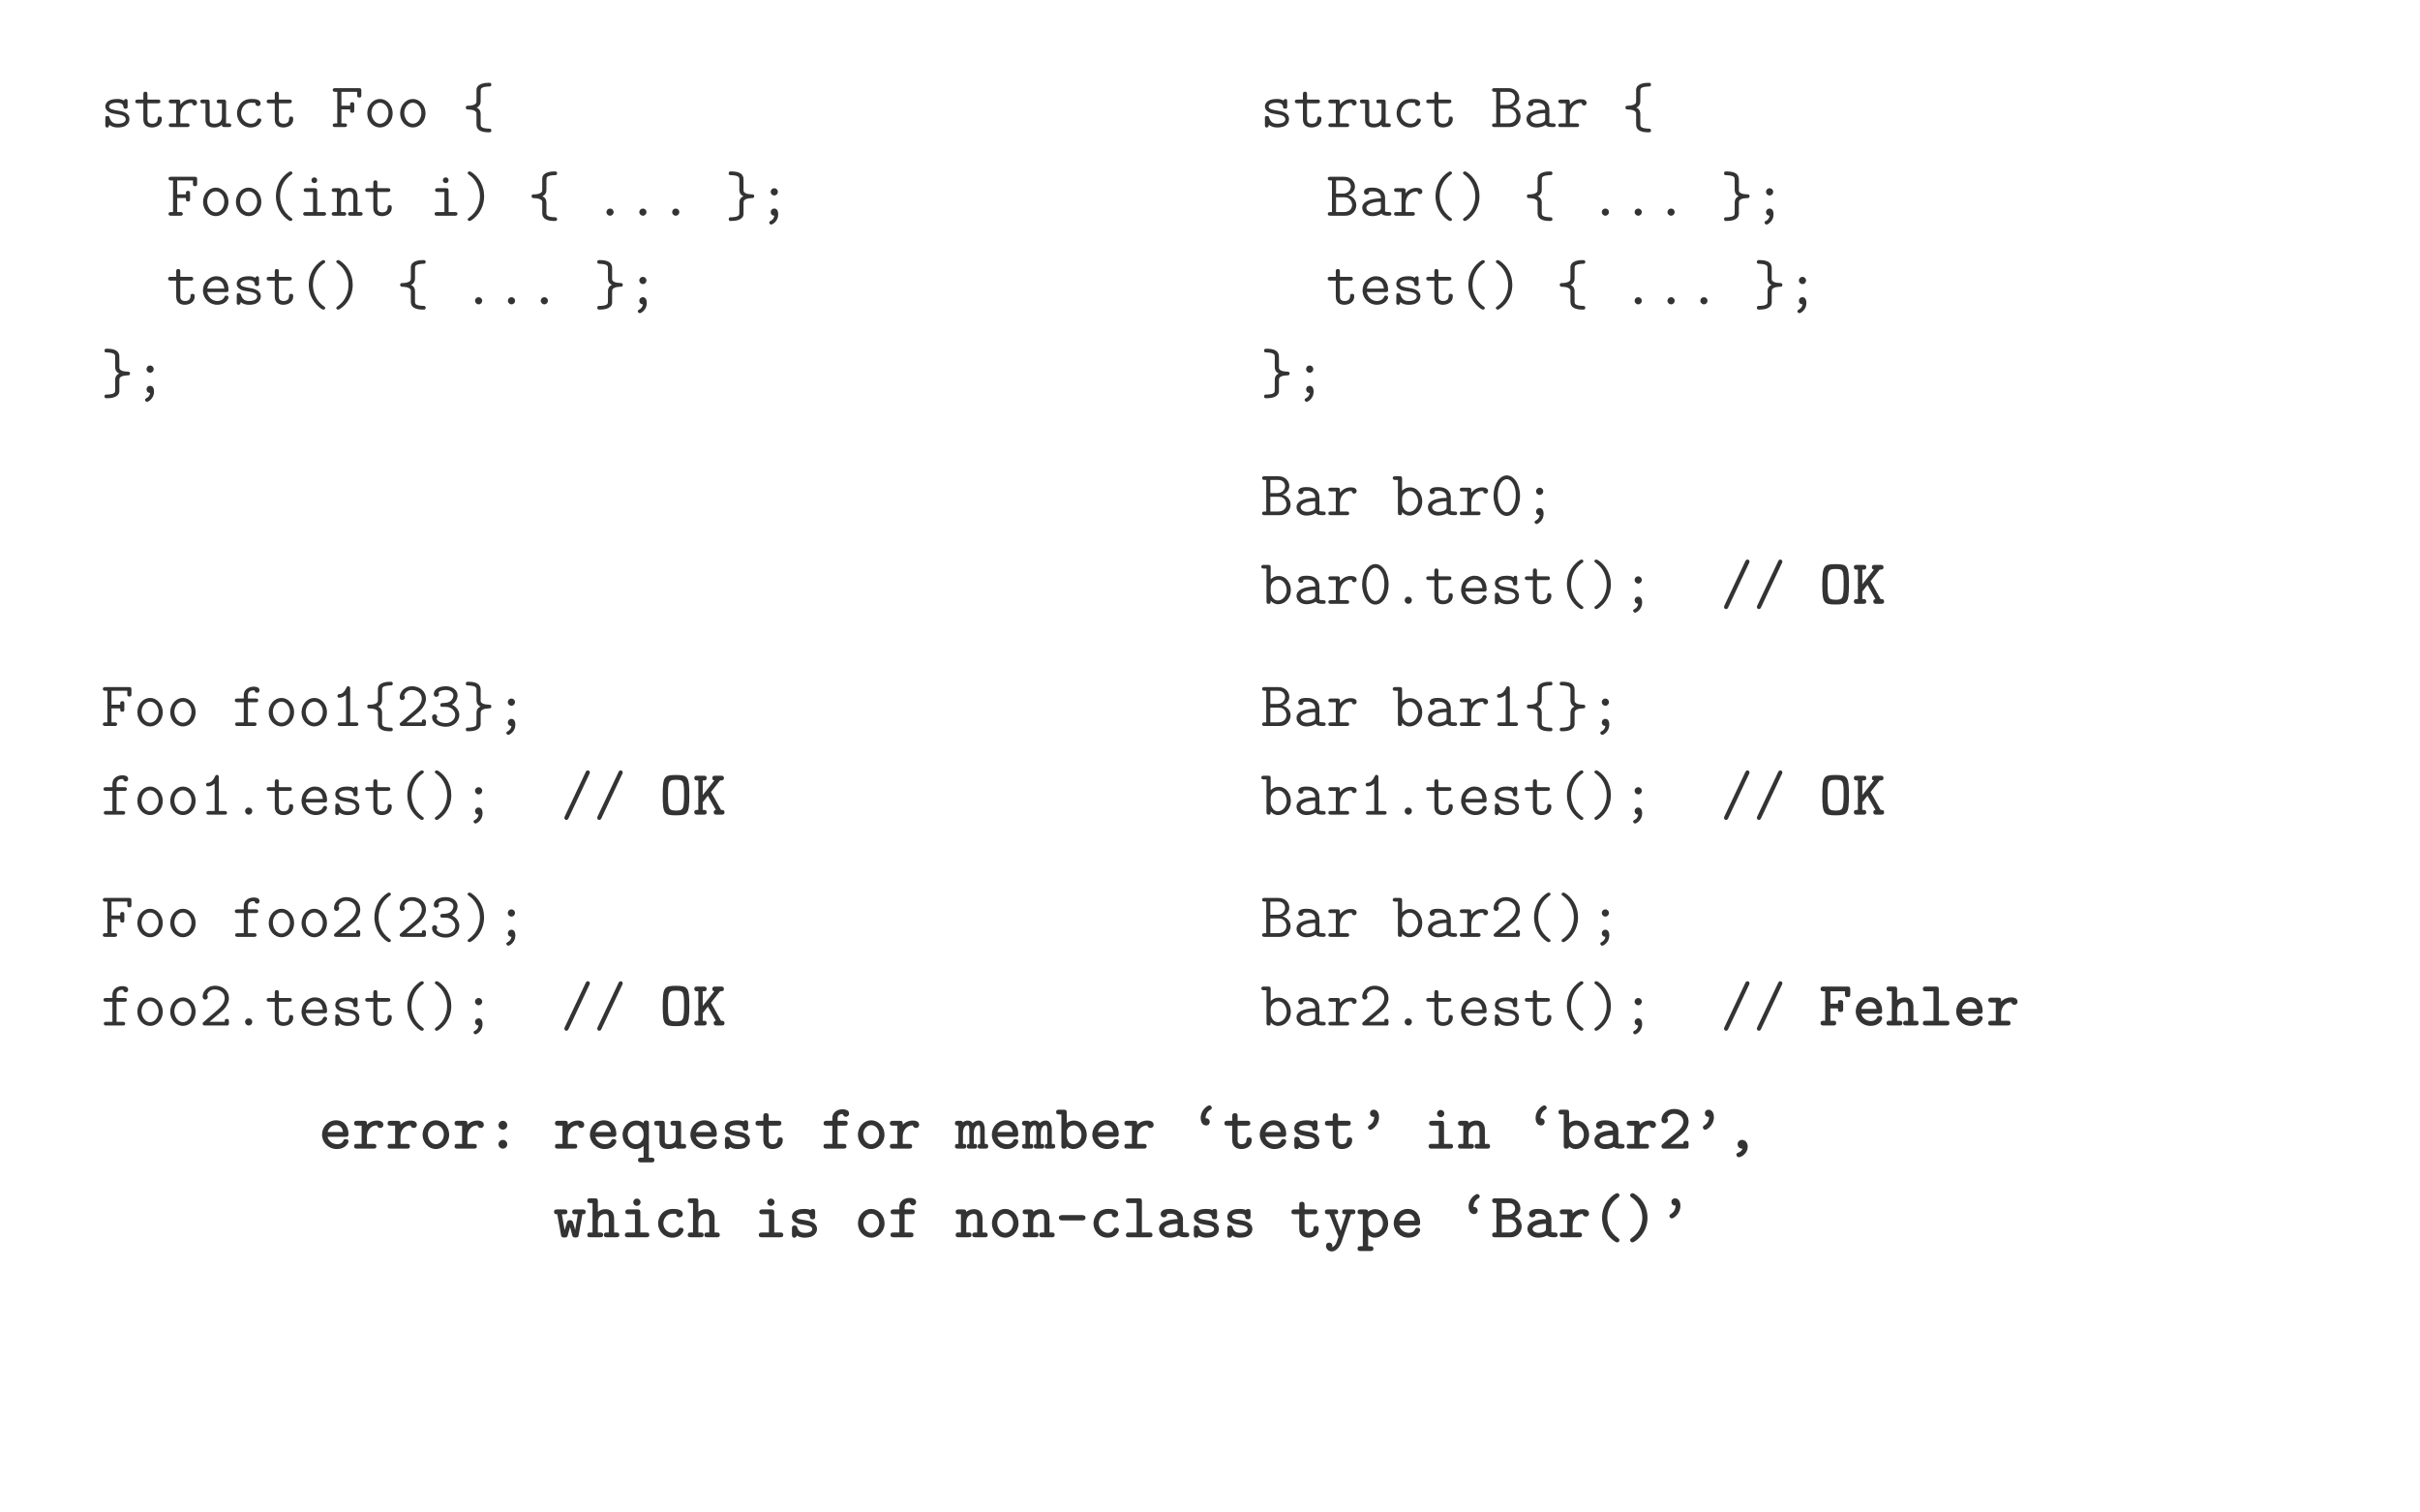 <?xml version="1.0" encoding="UTF-8"?>
<svg xmlns="http://www.w3.org/2000/svg" xmlns:xlink="http://www.w3.org/1999/xlink" width="453.54" height="283.46" viewBox="0 0 453.54 283.46">
<rect x="0" y="0" width="453.54" height="283.46" fill="#808080" stroke="none"/>
<defs>
<g>
<g id="glyph-0-0">
<path d="M 5.359 -1.484 C 5.359 -2.719 3.891 -2.969 3.312 -3.062 C 2.266 -3.234 1.547 -3.359 1.547 -3.859 C 1.547 -4.188 1.906 -4.562 3.031 -4.562 C 4.172 -4.562 4.219 -4.031 4.25 -3.719 C 4.266 -3.484 4.484 -3.438 4.625 -3.438 C 5.016 -3.438 5.016 -3.656 5.016 -3.891 L 5.016 -4.812 C 5.016 -5 5.016 -5.266 4.688 -5.266 C 4.406 -5.266 4.328 -4.969 4.328 -4.969 C 3.844 -5.266 3.297 -5.266 3.062 -5.266 C 1.109 -5.266 0.844 -4.266 0.844 -3.859 C 0.844 -3.375 1.141 -3.031 1.547 -2.812 C 1.922 -2.594 2.266 -2.531 3.25 -2.375 C 3.719 -2.297 4.672 -2.141 4.672 -1.484 C 4.672 -1.047 4.266 -0.625 3.156 -0.625 C 2.391 -0.625 1.891 -0.922 1.641 -1.781 C 1.578 -1.953 1.547 -2.078 1.25 -2.078 C 0.844 -2.078 0.844 -1.859 0.844 -1.609 L 0.844 -0.375 C 0.844 -0.188 0.844 0.078 1.188 0.078 C 1.328 0.078 1.438 0.078 1.609 -0.422 C 2.156 0.031 2.781 0.078 3.156 0.078 C 5.359 0.078 5.359 -1.359 5.359 -1.484 Z M 5.359 -1.484 "/>
</g>
<g id="glyph-0-1">
<path d="M 5.266 -1.469 C 5.266 -1.703 5.266 -1.969 4.859 -1.969 C 4.484 -1.969 4.484 -1.703 4.484 -1.453 C 4.469 -0.734 3.797 -0.625 3.516 -0.625 C 2.578 -0.625 2.578 -1.219 2.578 -1.5 L 2.578 -4.453 L 4.516 -4.453 C 4.688 -4.453 5 -4.453 5 -4.812 C 5 -5.156 4.688 -5.156 4.516 -5.156 L 2.578 -5.156 L 2.578 -6.125 C 2.578 -6.344 2.578 -6.625 2.203 -6.625 C 1.812 -6.625 1.812 -6.344 1.812 -6.125 L 1.812 -5.156 L 0.781 -5.156 C 0.625 -5.156 0.297 -5.156 0.297 -4.812 C 0.297 -4.453 0.609 -4.453 0.781 -4.453 L 1.812 -4.453 L 1.812 -1.453 C 1.812 -0.328 2.562 0.078 3.438 0.078 C 4.078 0.078 5.266 -0.25 5.266 -1.469 Z M 5.266 -1.469 "/>
</g>
<g id="glyph-0-2">
<path d="M 5.719 -4.516 C 5.719 -5.031 5.219 -5.219 4.609 -5.219 C 3.812 -5.219 3.125 -4.859 2.578 -4.203 L 2.578 -4.656 C 2.578 -5.031 2.516 -5.156 2.109 -5.156 L 0.891 -5.156 C 0.734 -5.156 0.422 -5.156 0.422 -4.812 C 0.422 -4.453 0.734 -4.453 0.891 -4.453 L 1.812 -4.453 L 1.812 -0.688 L 0.891 -0.688 C 0.734 -0.688 0.422 -0.688 0.422 -0.344 C 0.422 0 0.734 0 0.891 0 L 3.844 0 C 4 0 4.312 0 4.312 -0.344 C 4.312 -0.688 4 -0.688 3.844 -0.688 L 2.578 -0.688 L 2.578 -2.266 C 2.578 -3.688 3.578 -4.531 4.609 -4.531 C 4.656 -4.531 4.734 -4.531 4.797 -4.516 C 4.828 -4.094 5.156 -4.047 5.25 -4.047 C 5.516 -4.047 5.719 -4.25 5.719 -4.516 Z M 5.719 -4.516 "/>
</g>
<g id="glyph-0-3">
<path d="M 5.969 -0.344 C 5.969 -0.688 5.656 -0.688 5.484 -0.688 L 5 -0.688 L 5 -4.656 C 5 -5.031 4.922 -5.156 4.516 -5.156 L 3.734 -5.156 C 3.562 -5.156 3.25 -5.156 3.25 -4.812 C 3.25 -4.453 3.562 -4.453 3.734 -4.453 L 4.219 -4.453 L 4.219 -1.859 C 4.219 -0.891 3.406 -0.625 2.875 -0.625 C 1.922 -0.625 1.922 -1.047 1.922 -1.422 L 1.922 -4.656 C 1.922 -5.031 1.859 -5.156 1.453 -5.156 L 0.656 -5.156 C 0.484 -5.156 0.172 -5.156 0.172 -4.812 C 0.172 -4.453 0.484 -4.453 0.656 -4.453 L 1.141 -4.453 L 1.141 -1.359 C 1.141 -0.266 1.859 0.078 2.781 0.078 C 3.516 0.078 3.969 -0.234 4.203 -0.438 C 4.203 0 4.5 0 4.703 0 L 5.484 0 C 5.656 0 5.969 0 5.969 -0.344 Z M 5.969 -0.344 "/>
</g>
<g id="glyph-0-4">
<path d="M 5.453 -1.297 C 5.453 -1.609 5.156 -1.609 5.062 -1.609 C 4.781 -1.609 4.734 -1.516 4.672 -1.344 C 4.406 -0.688 3.828 -0.625 3.531 -0.625 C 2.516 -0.625 1.656 -1.469 1.656 -2.578 C 1.656 -3.188 2.016 -4.562 3.578 -4.562 C 3.891 -4.562 4.141 -4.547 4.25 -4.531 C 4.344 -4.5 4.344 -4.5 4.344 -4.438 C 4.391 -3.938 4.75 -3.938 4.828 -3.938 C 5.094 -3.938 5.312 -4.109 5.312 -4.438 C 5.312 -5.266 4.109 -5.266 3.578 -5.266 C 1.547 -5.266 0.891 -3.578 0.891 -2.578 C 0.891 -1.125 2 0.078 3.438 0.078 C 5.031 0.078 5.453 -1.109 5.453 -1.297 Z M 5.453 -1.297 "/>
</g>
<g id="glyph-0-5">
<path d="M 5.734 -6.031 L 5.734 -6.812 C 5.734 -7.188 5.672 -7.297 5.266 -7.297 L 0.859 -7.297 C 0.688 -7.297 0.375 -7.297 0.375 -6.953 C 0.375 -6.609 0.688 -6.609 0.859 -6.609 L 1.219 -6.609 L 1.219 -0.688 L 0.859 -0.688 C 0.688 -0.688 0.375 -0.688 0.375 -0.344 C 0.375 0 0.688 0 0.859 0 L 2.562 0 C 2.734 0 3.047 0 3.047 -0.344 C 3.047 -0.688 2.734 -0.688 2.562 -0.688 L 2 -0.688 L 2 -3.312 L 3.625 -3.312 C 3.625 -2.891 3.625 -2.672 4.016 -2.672 C 4.406 -2.672 4.406 -2.938 4.406 -3.156 L 4.406 -4.156 C 4.406 -4.375 4.406 -4.656 4.016 -4.656 C 3.625 -4.656 3.625 -4.422 3.625 -4 L 2 -4 L 2 -6.609 L 4.953 -6.609 L 4.953 -6.031 C 4.953 -5.812 4.953 -5.531 5.344 -5.531 C 5.734 -5.531 5.734 -5.797 5.734 -6.031 Z M 5.734 -6.031 "/>
</g>
<g id="glyph-0-6">
<path d="M 5.453 -2.578 C 5.453 -4.078 4.359 -5.266 3.078 -5.266 C 1.781 -5.266 0.688 -4.078 0.688 -2.578 C 0.688 -1.078 1.797 0.078 3.078 0.078 C 4.344 0.078 5.453 -1.078 5.453 -2.578 Z M 4.672 -2.672 C 4.672 -1.516 3.938 -0.625 3.078 -0.625 C 2.219 -0.625 1.469 -1.531 1.469 -2.672 C 1.469 -3.781 2.234 -4.562 3.078 -4.562 C 3.906 -4.562 4.672 -3.781 4.672 -2.672 Z M 4.672 -2.672 "/>
</g>
<g id="glyph-0-7">
<path d="M 5.469 0.641 C 5.469 0.453 5.359 0.297 5.156 0.297 C 3.469 0.266 3.469 -0.156 3.469 -0.531 L 3.469 -2.469 C 3.469 -2.781 3.406 -3.328 2.719 -3.641 C 3.469 -4.031 3.469 -4.578 3.469 -4.953 L 3.469 -6.328 C 3.469 -6.609 3.469 -7.031 3.516 -7.141 C 3.719 -7.578 4.828 -7.609 5.172 -7.609 C 5.297 -7.609 5.469 -7.703 5.469 -7.953 C 5.469 -8.297 5.219 -8.297 4.984 -8.297 C 4.422 -8.297 2.797 -8.219 2.688 -7.031 L 2.688 -5.156 C 2.688 -4.609 2.688 -4.469 2.422 -4.297 C 2.094 -4.078 1.672 -4.016 1.266 -4 C 0.906 -4 0.688 -4 0.688 -3.656 C 0.688 -3.312 0.938 -3.297 1.109 -3.297 C 1.875 -3.281 2.672 -3.094 2.688 -2.578 L 2.688 -0.594 C 2.688 -0.125 2.688 0.984 4.984 0.984 C 5.219 0.984 5.469 0.984 5.469 0.641 Z M 5.469 0.641 "/>
</g>
<g id="glyph-0-8">
<path d="M 5.109 0.688 C 5.109 0.531 5.031 0.484 4.859 0.359 C 3.219 -0.781 2.812 -2.484 2.812 -3.641 C 2.812 -4.781 3.188 -6.5 4.859 -7.656 C 5.031 -7.781 5.109 -7.828 5.109 -7.984 C 5.109 -8.109 5.062 -8.297 4.766 -8.297 C 4.469 -8.297 3.578 -7.609 3.031 -6.828 C 2.359 -5.891 2.031 -4.781 2.031 -3.641 C 2.031 -2.312 2.516 -1.203 3.016 -0.5 C 3.562 0.266 4.438 0.984 4.766 0.984 C 5.062 0.984 5.109 0.781 5.109 0.688 Z M 5.109 0.688 "/>
</g>
<g id="glyph-0-9">
<path d="M 5.266 -0.344 C 5.266 -0.688 4.953 -0.688 4.797 -0.688 L 3.609 -0.688 L 3.609 -4.656 C 3.609 -5.031 3.531 -5.156 3.125 -5.156 L 1.547 -5.156 C 1.391 -5.156 1.078 -5.156 1.078 -4.812 C 1.078 -4.453 1.391 -4.453 1.547 -4.453 L 2.828 -4.453 L 2.828 -0.688 L 1.469 -0.688 C 1.297 -0.688 0.984 -0.688 0.984 -0.344 C 0.984 0 1.297 0 1.469 0 L 4.797 0 C 4.953 0 5.266 0 5.266 -0.344 Z M 3.609 -6.641 C 3.609 -6.938 3.375 -7.188 3.078 -7.188 C 2.766 -7.188 2.531 -6.938 2.531 -6.641 C 2.531 -6.344 2.766 -6.109 3.078 -6.109 C 3.375 -6.109 3.609 -6.344 3.609 -6.641 Z M 3.609 -6.641 "/>
</g>
<g id="glyph-0-10">
<path d="M 5.969 -0.344 C 5.969 -0.688 5.656 -0.688 5.484 -0.688 L 5 -0.688 L 5 -3.5 C 5 -4.672 4.453 -5.219 3.469 -5.219 C 2.656 -5.219 2.125 -4.766 1.922 -4.547 C 1.922 -4.984 1.922 -5.156 1.453 -5.156 L 0.656 -5.156 C 0.484 -5.156 0.172 -5.156 0.172 -4.812 C 0.172 -4.453 0.484 -4.453 0.656 -4.453 L 1.141 -4.453 L 1.141 -0.688 L 0.656 -0.688 C 0.484 -0.688 0.172 -0.688 0.172 -0.344 C 0.172 0 0.484 0 0.656 0 L 2.422 0 C 2.578 0 2.891 0 2.891 -0.344 C 2.891 -0.688 2.578 -0.688 2.422 -0.688 L 1.922 -0.688 L 1.922 -2.859 C 1.922 -4.016 2.734 -4.531 3.375 -4.531 C 4.078 -4.531 4.219 -4.141 4.219 -3.453 L 4.219 -0.688 L 3.734 -0.688 C 3.562 -0.688 3.25 -0.688 3.25 -0.344 C 3.25 0 3.562 0 3.734 0 L 5.484 0 C 5.656 0 5.969 0 5.969 -0.344 Z M 5.969 -0.344 "/>
</g>
<g id="glyph-0-11">
<path d="M 4.109 -3.641 C 4.109 -4.578 3.891 -5.781 3.031 -6.938 C 2.625 -7.5 1.734 -8.297 1.375 -8.297 C 1.094 -8.297 1.031 -8.094 1.031 -7.984 C 1.031 -7.844 1.109 -7.781 1.328 -7.641 C 2.781 -6.609 3.328 -5.016 3.328 -3.656 C 3.328 -2.578 2.984 -0.828 1.281 0.359 C 1.125 0.469 1.031 0.531 1.031 0.688 C 1.031 0.781 1.094 0.984 1.375 0.984 C 1.672 0.984 2.562 0.297 3.109 -0.484 C 3.797 -1.453 4.109 -2.578 4.109 -3.641 Z M 4.109 -3.641 "/>
</g>
<g id="glyph-0-12">
<path d="M 3.75 -0.672 C 3.75 -1.062 3.438 -1.344 3.078 -1.344 C 2.703 -1.344 2.406 -1.047 2.406 -0.672 C 2.406 -0.312 2.719 0 3.078 0 C 3.469 0 3.75 -0.328 3.75 -0.672 Z M 3.75 -0.672 "/>
</g>
<g id="glyph-0-13">
<path d="M 5.469 -3.641 C 5.469 -4 5.203 -4 5.031 -4 C 4.141 -4.016 3.484 -4.25 3.469 -4.719 L 3.469 -6.703 C 3.469 -7.172 3.469 -8.297 1.156 -8.297 C 0.938 -8.297 0.688 -8.297 0.688 -7.953 C 0.688 -7.75 0.781 -7.609 0.984 -7.609 C 2.688 -7.562 2.688 -7.156 2.688 -6.766 L 2.688 -4.844 C 2.688 -4.625 2.688 -4.016 3.438 -3.656 C 2.688 -3.281 2.688 -2.719 2.688 -2.344 L 2.688 -0.969 C 2.688 -0.688 2.688 -0.281 2.641 -0.172 C 2.438 0.281 1.328 0.297 0.969 0.297 C 0.859 0.297 0.688 0.375 0.688 0.641 C 0.688 0.984 0.938 0.984 1.156 0.984 C 1.797 0.984 3.359 0.891 3.469 -0.281 L 3.469 -2.156 C 3.469 -2.719 3.469 -2.875 3.828 -3.062 C 4.141 -3.234 4.516 -3.281 4.875 -3.297 C 5.234 -3.297 5.469 -3.312 5.469 -3.641 Z M 5.469 -3.641 "/>
</g>
<g id="glyph-0-14">
<path d="M 3.75 -4.469 C 3.75 -4.859 3.438 -5.156 3.078 -5.156 C 2.703 -5.156 2.406 -4.859 2.406 -4.469 C 2.406 -4.109 2.719 -3.797 3.078 -3.797 C 3.469 -3.797 3.75 -4.125 3.75 -4.469 Z M 3.812 -0.234 C 3.812 -1.031 3.484 -1.344 3.078 -1.344 C 2.672 -1.344 2.406 -1.031 2.406 -0.688 C 2.406 -0.453 2.531 -0.031 3.094 0 C 2.984 0.562 2.672 0.844 2.359 0.984 C 2.266 1.047 2.125 1.109 2.125 1.297 C 2.125 1.453 2.312 1.656 2.5 1.656 C 2.719 1.656 3.812 1.047 3.812 -0.234 Z M 3.812 -0.234 "/>
</g>
<g id="glyph-0-15">
<path d="M 5.453 -1.297 C 5.453 -1.375 5.422 -1.641 5.062 -1.641 C 4.828 -1.641 4.75 -1.547 4.688 -1.375 C 4.391 -0.688 3.609 -0.625 3.375 -0.625 C 2.391 -0.625 1.609 -1.375 1.469 -2.297 L 4.969 -2.297 C 5.219 -2.297 5.453 -2.297 5.453 -2.734 C 5.453 -4.141 4.656 -5.266 3.172 -5.266 C 1.781 -5.266 0.672 -4.062 0.672 -2.609 C 0.672 -1.094 1.875 0.078 3.344 0.078 C 4.891 0.078 5.453 -0.984 5.453 -1.297 Z M 4.656 -2.953 L 1.484 -2.953 C 1.641 -3.969 2.422 -4.562 3.172 -4.562 C 4.359 -4.562 4.609 -3.547 4.656 -2.953 Z M 4.656 -2.953 "/>
</g>
<g id="glyph-0-16">
<path d="M 5.125 -6.688 C 5.125 -7.375 4.219 -7.375 4.047 -7.375 C 3.125 -7.375 2.172 -6.859 2.172 -5.797 L 2.172 -5.156 L 0.984 -5.156 C 0.828 -5.156 0.5 -5.156 0.5 -4.812 C 0.5 -4.453 0.812 -4.453 0.984 -4.453 L 2.172 -4.453 L 2.172 -0.688 L 1.047 -0.688 C 0.875 -0.688 0.562 -0.688 0.562 -0.344 C 0.562 0 0.875 0 1.047 0 L 4.094 0 C 4.25 0 4.562 0 4.562 -0.344 C 4.562 -0.688 4.25 -0.688 4.094 -0.688 L 2.953 -0.688 L 2.953 -4.453 L 4.406 -4.453 C 4.562 -4.453 4.875 -4.453 4.875 -4.812 C 4.875 -5.156 4.562 -5.156 4.406 -5.156 L 2.953 -5.156 L 2.953 -5.75 C 2.953 -6.688 3.797 -6.688 4.172 -6.688 C 4.172 -6.688 4.266 -6.219 4.656 -6.219 C 4.859 -6.219 5.125 -6.359 5.125 -6.688 Z M 5.125 -6.688 "/>
</g>
<g id="glyph-0-17">
<path d="M 5.172 -0.344 C 5.172 -0.688 4.859 -0.688 4.688 -0.688 L 3.641 -0.688 L 3.641 -6.953 C 3.641 -7.141 3.641 -7.453 3.281 -7.453 C 3.078 -7.453 3.016 -7.344 2.938 -7.188 C 2.719 -6.672 2.312 -6.031 1.688 -5.984 C 1.5 -5.969 1.25 -5.953 1.25 -5.641 C 1.25 -5.438 1.375 -5.297 1.641 -5.297 C 2.312 -5.297 2.828 -5.797 2.859 -5.828 L 2.859 -0.688 L 1.812 -0.688 C 1.641 -0.688 1.312 -0.688 1.312 -0.344 C 1.312 0 1.641 0 1.812 0 L 4.688 0 C 4.859 0 5.172 0 5.172 -0.344 Z M 5.172 -0.344 "/>
</g>
<g id="glyph-0-18">
<path d="M 5.531 -0.484 L 5.531 -0.734 C 5.531 -0.953 5.531 -1.234 5.156 -1.234 C 4.75 -1.234 4.75 -0.984 4.75 -0.688 L 1.875 -0.688 L 4.156 -2.625 C 4.328 -2.766 5.531 -3.797 5.531 -5.125 C 5.531 -6.484 4.406 -7.453 2.922 -7.453 C 1.531 -7.453 0.609 -6.406 0.609 -5.406 C 0.609 -4.906 1.031 -4.859 1.094 -4.859 C 1.312 -4.859 1.578 -5.031 1.578 -5.359 C 1.578 -5.578 1.5 -5.656 1.438 -5.703 C 1.609 -6.328 2.156 -6.75 2.844 -6.75 C 3.859 -6.75 4.75 -6.172 4.75 -5.125 C 4.75 -4.203 4.047 -3.484 3.406 -2.922 L 0.781 -0.641 C 0.641 -0.531 0.609 -0.484 0.609 -0.344 C 0.609 0 0.938 0 1.094 0 L 5.266 0 C 5.531 -0.078 5.531 -0.312 5.531 -0.484 Z M 5.531 -0.484 "/>
</g>
<g id="glyph-0-19">
<path d="M 5.625 -2.062 C 5.625 -2.672 5.297 -3.531 4.25 -3.984 C 4.969 -4.438 5.297 -5.156 5.297 -5.766 C 5.297 -6.672 4.406 -7.453 3.109 -7.453 C 1.781 -7.453 0.844 -6.875 0.844 -5.984 C 0.844 -5.594 1.141 -5.469 1.344 -5.469 C 1.547 -5.469 1.812 -5.641 1.812 -5.969 C 1.812 -6.156 1.719 -6.281 1.719 -6.281 C 2.078 -6.734 2.906 -6.75 3.109 -6.75 C 3.922 -6.75 4.516 -6.328 4.516 -5.766 C 4.516 -5.422 4.297 -4.422 3.031 -4.344 C 2.594 -4.312 2.406 -4.297 2.359 -4.297 C 2.109 -4.266 2.062 -4.109 2.062 -3.938 C 2.062 -3.594 2.312 -3.594 2.516 -3.594 L 3.062 -3.594 C 4.297 -3.594 4.859 -2.719 4.859 -2.078 C 4.859 -1.297 4.156 -0.547 3.109 -0.547 C 1.906 -0.547 1.375 -1.188 1.375 -1.359 L 1.406 -1.422 C 1.453 -1.5 1.484 -1.609 1.484 -1.703 C 1.484 -1.953 1.297 -2.188 1 -2.188 C 0.75 -2.188 0.516 -2.031 0.516 -1.656 C 0.516 -0.625 1.656 0.141 3.109 0.141 C 4.609 0.141 5.625 -0.938 5.625 -2.062 Z M 5.625 -2.062 "/>
</g>
<g id="glyph-0-20">
<path d="M 5.469 -7.906 C 5.469 -8.156 5.266 -8.297 5.078 -8.297 C 4.828 -8.297 4.734 -8.094 4.672 -7.969 L 0.75 0.344 C 0.719 0.438 0.688 0.516 0.688 0.594 C 0.688 0.844 0.891 0.984 1.062 0.984 C 1.312 0.984 1.406 0.797 1.469 0.672 L 5.391 -7.656 C 5.422 -7.734 5.469 -7.812 5.469 -7.906 Z M 5.469 -7.906 "/>
</g>
<g id="glyph-0-21">
<path d="M 5.656 -2 C 5.656 -2.844 5.062 -3.625 4.125 -3.828 C 4.719 -4.016 5.406 -4.594 5.406 -5.453 C 5.406 -6.328 4.703 -7.297 3.375 -7.297 L 0.781 -7.297 C 0.625 -7.297 0.312 -7.297 0.312 -6.953 C 0.312 -6.609 0.641 -6.609 0.797 -6.609 L 1.094 -6.609 L 1.094 -0.688 L 0.797 -0.688 C 0.641 -0.688 0.312 -0.688 0.312 -0.344 C 0.312 0 0.641 0 0.781 0 L 3.625 0 C 4.953 0 5.656 -1.047 5.656 -2 Z M 4.625 -5.438 C 4.625 -4.875 4.156 -4.141 3.156 -4.141 L 1.859 -4.141 L 1.859 -6.609 L 3.344 -6.609 C 4.344 -6.609 4.625 -5.875 4.625 -5.438 Z M 4.875 -2.016 C 4.875 -1.438 4.422 -0.688 3.359 -0.688 L 1.859 -0.688 L 1.859 -3.453 L 3.438 -3.453 C 4.641 -3.453 4.875 -2.422 4.875 -2.016 Z M 4.875 -2.016 "/>
</g>
<g id="glyph-0-22">
<path d="M 6.078 -0.344 C 6.078 -0.688 5.766 -0.688 5.609 -0.688 C 5.297 -0.688 5.062 -0.719 4.891 -0.781 L 4.891 -3.391 C 4.891 -4.297 4.203 -5.266 2.594 -5.266 C 2.094 -5.266 0.938 -5.266 0.938 -4.438 C 0.938 -4.109 1.156 -3.938 1.422 -3.938 C 1.5 -3.938 1.891 -3.953 1.906 -4.453 C 1.906 -4.516 1.906 -4.531 2.156 -4.547 C 2.312 -4.562 2.469 -4.562 2.609 -4.562 C 2.875 -4.562 3.281 -4.562 3.688 -4.266 C 4.109 -3.938 4.109 -3.594 4.109 -3.25 C 3.406 -3.234 2.719 -3.172 1.969 -2.938 C 1.375 -2.734 0.609 -2.312 0.609 -1.5 C 0.609 -0.641 1.359 0.078 2.469 0.078 C 2.859 0.078 3.594 0.016 4.219 -0.422 C 4.453 -0.031 5.062 0 5.516 0 C 5.797 0 6.078 0 6.078 -0.344 Z M 4.109 -1.578 C 4.109 -1.297 4.109 -1.047 3.625 -0.828 C 3.203 -0.625 2.641 -0.625 2.609 -0.625 C 1.906 -0.625 1.391 -1 1.391 -1.5 C 1.391 -2.203 2.672 -2.609 4.109 -2.609 Z M 4.109 -1.578 "/>
</g>
<g id="glyph-0-23">
<path d="M 5.703 -2.578 C 5.703 -4.047 4.703 -5.219 3.453 -5.219 C 2.578 -5.219 2.031 -4.703 1.922 -4.578 L 1.922 -6.812 C 1.922 -7.188 1.859 -7.297 1.453 -7.297 L 0.656 -7.297 C 0.484 -7.297 0.172 -7.297 0.172 -6.953 C 0.172 -6.609 0.484 -6.609 0.656 -6.609 L 1.141 -6.609 L 1.141 -0.484 C 1.141 -0.281 1.141 0 1.547 0 C 1.922 0 1.922 -0.25 1.922 -0.594 C 2.219 -0.281 2.656 0.078 3.328 0.078 C 4.594 0.078 5.703 -1.062 5.703 -2.578 Z M 4.922 -2.578 C 4.922 -1.438 4.109 -0.625 3.266 -0.625 C 2.359 -0.625 1.922 -1.641 1.922 -2.234 L 1.922 -3.172 C 1.922 -3.859 2.594 -4.531 3.375 -4.531 C 4.234 -4.531 4.922 -3.656 4.922 -2.578 Z M 4.922 -2.578 "/>
</g>
<g id="glyph-0-24">
<path d="M 5.547 -3.641 C 5.547 -5.875 4.359 -7.453 3.078 -7.453 C 1.766 -7.453 0.594 -5.844 0.594 -3.656 C 0.594 -1.438 1.781 0.141 3.078 0.141 C 4.375 0.141 5.547 -1.453 5.547 -3.641 Z M 4.766 -3.781 C 4.766 -2.016 4.016 -0.547 3.078 -0.547 C 2.125 -0.547 1.375 -2 1.375 -3.781 C 1.375 -5.562 2.203 -6.75 3.078 -6.75 C 3.938 -6.75 4.766 -5.562 4.766 -3.781 Z M 4.766 -3.781 "/>
</g>
<g id="glyph-1-0">
<path d="M 5.625 -3.641 C 5.625 -7.109 5.359 -7.438 3.125 -7.438 C 0.906 -7.438 0.641 -7.125 0.641 -3.641 C 0.641 -0.172 0.906 0.125 3.125 0.125 C 5.344 0.125 5.625 -0.172 5.625 -3.641 Z M 4.641 -3.75 C 4.641 -3.031 4.641 -2.219 4.5 -1.594 C 4.391 -0.984 4.094 -0.766 3.125 -0.766 C 2.172 -0.766 1.906 -0.984 1.766 -1.531 C 1.625 -2.109 1.625 -3.125 1.625 -3.75 C 1.625 -4.422 1.625 -5.156 1.734 -5.688 C 1.906 -6.422 2.25 -6.531 3.125 -6.531 C 3.938 -6.531 4.344 -6.453 4.5 -5.859 C 4.641 -5.312 4.641 -4.453 4.641 -3.75 Z M 4.641 -3.75 "/>
</g>
<g id="glyph-1-1">
<path d="M 5.938 -0.438 C 5.938 -0.844 5.672 -0.891 5.297 -0.891 L 3.406 -4.25 L 5.109 -6.406 C 5.562 -6.406 5.828 -6.453 5.828 -6.859 C 5.828 -7.297 5.453 -7.297 5.25 -7.297 L 4.234 -7.297 C 4.016 -7.297 3.656 -7.297 3.656 -6.844 C 3.656 -6.531 3.859 -6.438 4.047 -6.422 L 1.859 -3.672 L 1.859 -6.406 L 2.016 -6.406 C 2.234 -6.406 2.594 -6.422 2.594 -6.844 C 2.594 -7.297 2.25 -7.297 2.016 -7.297 L 0.859 -7.297 C 0.641 -7.297 0.281 -7.297 0.281 -6.859 C 0.281 -6.422 0.641 -6.406 0.859 -6.406 L 1.031 -6.406 L 1.031 -0.891 L 0.859 -0.891 C 0.641 -0.891 0.281 -0.891 0.281 -0.453 C 0.281 -0.016 0.641 0 0.859 0 L 2.016 0 C 2.234 0 2.594 -0.016 2.594 -0.438 C 2.594 -0.891 2.25 -0.891 2.016 -0.891 L 1.859 -0.891 L 1.859 -2.312 L 2.828 -3.547 L 4.328 -0.891 C 4.141 -0.875 3.922 -0.781 3.922 -0.453 C 3.922 -0.016 4.266 0 4.5 0 L 5.359 0 C 5.578 0 5.938 -0.016 5.938 -0.438 Z M 5.938 -0.438 "/>
</g>
<g id="glyph-1-2">
<path d="M 5.875 -5.875 L 5.875 -6.734 C 5.875 -7.156 5.797 -7.297 5.312 -7.297 L 0.891 -7.297 C 0.656 -7.297 0.312 -7.297 0.312 -6.844 C 0.312 -6.422 0.672 -6.406 0.891 -6.406 L 1.172 -6.406 L 1.172 -0.891 L 0.891 -0.891 C 0.656 -0.891 0.312 -0.891 0.312 -0.438 C 0.312 -0.016 0.672 0 0.891 0 L 2.672 0 C 2.891 0 3.234 -0.016 3.234 -0.438 C 3.234 -0.891 2.906 -0.891 2.672 -0.891 L 2.156 -0.891 L 2.156 -3.203 L 3.562 -3.203 C 3.562 -2.719 3.609 -2.531 4.062 -2.531 C 4.547 -2.531 4.547 -2.844 4.547 -3.109 L 4.547 -4.203 C 4.547 -4.453 4.547 -4.766 4.062 -4.766 C 3.609 -4.766 3.562 -4.594 3.562 -4.094 L 2.156 -4.094 L 2.156 -6.406 L 4.891 -6.406 L 4.891 -5.875 C 4.891 -5.625 4.906 -5.312 5.375 -5.312 C 5.875 -5.312 5.875 -5.609 5.875 -5.875 Z M 5.875 -5.875 "/>
</g>
<g id="glyph-1-3">
<path d="M 5.578 -1.359 C 5.578 -1.766 5.156 -1.781 5.078 -1.781 C 4.812 -1.781 4.703 -1.734 4.609 -1.469 C 4.359 -0.922 3.781 -0.828 3.484 -0.828 C 2.672 -0.828 1.875 -1.344 1.656 -2.219 L 5.016 -2.219 C 5.312 -2.219 5.578 -2.219 5.578 -2.75 C 5.578 -4.125 4.797 -5.312 3.234 -5.312 C 1.797 -5.312 0.625 -4.094 0.625 -2.625 C 0.625 -1.141 1.844 0.078 3.391 0.078 C 5.016 0.078 5.578 -1.047 5.578 -1.359 Z M 4.547 -3.109 L 1.672 -3.109 C 1.859 -3.859 2.484 -4.406 3.234 -4.406 C 3.781 -4.406 4.422 -4.141 4.547 -3.109 Z M 4.547 -3.109 "/>
</g>
<g id="glyph-1-4">
<path d="M 6.125 -0.438 C 6.125 -0.891 5.797 -0.891 5.562 -0.891 L 5.156 -0.891 L 5.156 -3.5 C 5.156 -4.75 4.516 -5.266 3.531 -5.266 C 2.875 -5.266 2.391 -5 2.109 -4.766 L 2.109 -6.734 C 2.109 -7.156 2.016 -7.297 1.547 -7.297 L 0.688 -7.297 C 0.469 -7.297 0.125 -7.297 0.125 -6.844 C 0.125 -6.422 0.484 -6.406 0.688 -6.406 L 1.109 -6.406 L 1.109 -0.891 L 0.688 -0.891 C 0.469 -0.891 0.125 -0.891 0.125 -0.438 C 0.125 -0.016 0.484 0 0.688 0 L 2.531 0 C 2.734 0 3.094 -0.016 3.094 -0.438 C 3.094 -0.891 2.75 -0.891 2.516 -0.891 L 2.109 -0.891 L 2.109 -2.875 C 2.109 -3.953 2.922 -4.375 3.469 -4.375 C 4.031 -4.375 4.156 -4.078 4.156 -3.438 L 4.156 -0.891 L 3.797 -0.891 C 3.578 -0.891 3.234 -0.891 3.234 -0.438 C 3.234 -0.016 3.594 0 3.797 0 L 5.578 0 C 5.766 0 6.125 -0.016 6.125 -0.438 Z M 6.125 -0.438 "/>
</g>
<g id="glyph-1-5">
<path d="M 5.625 -0.438 C 5.625 -0.891 5.281 -0.891 5.062 -0.891 L 3.641 -0.891 L 3.641 -6.734 C 3.641 -7.156 3.547 -7.297 3.078 -7.297 L 1.234 -7.297 C 1 -7.297 0.656 -7.297 0.656 -6.844 C 0.656 -6.422 1.016 -6.406 1.219 -6.406 L 2.641 -6.406 L 2.641 -0.891 L 1.234 -0.891 C 1 -0.891 0.656 -0.891 0.656 -0.438 C 0.656 -0.016 1.016 0 1.219 0 L 5.062 0 C 5.266 0 5.625 -0.016 5.625 -0.438 Z M 5.625 -0.438 "/>
</g>
<g id="glyph-1-6">
<path d="M 5.844 -4.453 C 5.844 -4.719 5.703 -5.266 4.656 -5.266 C 4.078 -5.266 3.375 -5.094 2.766 -4.469 L 2.766 -4.641 C 2.766 -5.062 2.672 -5.219 2.203 -5.219 L 0.922 -5.219 C 0.703 -5.219 0.359 -5.188 0.359 -4.766 C 0.359 -4.328 0.688 -4.312 0.922 -4.312 L 1.766 -4.312 L 1.766 -0.891 L 0.922 -0.891 C 0.703 -0.891 0.359 -0.891 0.359 -0.453 C 0.359 -0.016 0.688 0 0.922 0 L 3.953 0 C 4.172 0 4.531 -0.016 4.531 -0.438 C 4.531 -0.891 4.172 -0.891 3.953 -0.891 L 2.766 -0.891 L 2.766 -2.266 C 2.766 -3.281 3.375 -4.344 4.672 -4.375 C 4.672 -4.094 4.953 -3.875 5.266 -3.875 C 5.562 -3.875 5.844 -4.094 5.844 -4.453 Z M 5.844 -4.453 "/>
</g>
<g id="glyph-1-7">
<path d="M 5.625 -2.609 C 5.625 -4.125 4.484 -5.312 3.125 -5.312 C 1.781 -5.312 0.641 -4.125 0.641 -2.609 C 0.641 -1.078 1.812 0.078 3.125 0.078 C 4.453 0.078 5.625 -1.094 5.625 -2.609 Z M 4.625 -2.688 C 4.625 -1.656 3.938 -0.828 3.125 -0.828 C 2.312 -0.828 1.641 -1.656 1.641 -2.688 C 1.641 -3.688 2.359 -4.406 3.125 -4.406 C 3.922 -4.406 4.625 -3.688 4.625 -2.688 Z M 4.625 -2.688 "/>
</g>
<g id="glyph-1-8">
<path d="M 3.953 -4.375 C 3.953 -4.859 3.562 -5.219 3.141 -5.219 C 2.641 -5.219 2.312 -4.797 2.312 -4.391 C 2.312 -3.906 2.719 -3.562 3.125 -3.562 C 3.641 -3.562 3.953 -3.969 3.953 -4.375 Z M 3.953 -0.812 C 3.953 -1.297 3.562 -1.641 3.141 -1.641 C 2.641 -1.641 2.312 -1.234 2.312 -0.828 C 2.312 -0.344 2.719 0 3.125 0 C 3.641 0 3.953 -0.406 3.953 -0.812 Z M 3.953 -0.812 "/>
</g>
<g id="glyph-1-9">
<path d="M 6.438 2.141 C 6.438 1.703 6.109 1.688 5.875 1.688 L 5.406 1.688 L 5.406 -4.703 C 5.406 -4.969 5.391 -5.266 4.906 -5.266 C 4.5 -5.266 4.422 -5.125 4.406 -4.75 C 4.094 -5.047 3.641 -5.266 3.047 -5.266 C 1.703 -5.266 0.469 -4.141 0.469 -2.594 C 0.469 -1.094 1.609 0.078 2.922 0.078 C 3.609 0.078 4.109 -0.234 4.406 -0.5 L 4.406 1.688 L 3.938 1.688 C 3.719 1.688 3.375 1.703 3.375 2.125 C 3.375 2.562 3.703 2.578 3.938 2.578 L 5.875 2.578 C 6.094 2.578 6.438 2.562 6.438 2.141 Z M 4.406 -2.359 C 4.406 -1.734 3.859 -0.828 2.969 -0.828 C 2.156 -0.828 1.438 -1.609 1.438 -2.594 C 1.438 -3.609 2.219 -4.375 3.094 -4.375 C 3.906 -4.375 4.406 -3.531 4.406 -2.812 Z M 4.406 -2.359 "/>
</g>
<g id="glyph-1-10">
<path d="M 6.125 -0.453 C 6.125 -0.891 5.766 -0.891 5.578 -0.891 L 5.156 -0.891 L 5.156 -4.641 C 5.156 -5.062 5.062 -5.219 4.594 -5.219 L 3.734 -5.219 C 3.516 -5.219 3.172 -5.188 3.172 -4.75 C 3.172 -4.328 3.531 -4.312 3.734 -4.312 L 4.156 -4.312 L 4.156 -1.922 C 4.156 -0.953 3.281 -0.828 2.922 -0.828 C 2.109 -0.828 2.109 -1.156 2.109 -1.5 L 2.109 -4.641 C 2.109 -5.062 2.016 -5.219 1.547 -5.219 L 0.688 -5.219 C 0.469 -5.219 0.125 -5.188 0.125 -4.75 C 0.125 -4.328 0.484 -4.312 0.688 -4.312 L 1.109 -4.312 L 1.109 -1.422 C 1.109 -0.234 1.953 0.078 2.875 0.078 C 3.312 0.078 3.766 -0.031 4.172 -0.297 C 4.25 -0.016 4.5 0 4.719 0 L 5.562 0 C 5.797 0 6.125 -0.016 6.125 -0.453 Z M 6.125 -0.453 "/>
</g>
<g id="glyph-1-11">
<path d="M 5.516 -1.547 C 5.516 -2.828 3.953 -3.094 3.562 -3.156 L 2.359 -3.375 C 2.047 -3.438 1.719 -3.578 1.719 -3.844 C 1.719 -4.125 2.094 -4.406 3.109 -4.406 C 3.984 -4.406 4.141 -4.125 4.188 -3.844 C 4.203 -3.609 4.234 -3.375 4.672 -3.375 C 5.156 -3.375 5.172 -3.656 5.172 -3.938 L 5.172 -4.75 C 5.172 -4.969 5.156 -5.312 4.734 -5.312 C 4.469 -5.312 4.375 -5.203 4.328 -5.109 C 3.828 -5.312 3.344 -5.312 3.125 -5.312 C 1.094 -5.312 0.828 -4.281 0.828 -3.844 C 0.828 -2.719 2.078 -2.484 3.203 -2.312 C 3.734 -2.234 4.625 -2.094 4.625 -1.547 C 4.625 -1.141 4.203 -0.828 3.234 -0.828 C 2.719 -0.828 2.109 -0.938 1.828 -1.797 C 1.75 -2.062 1.703 -2.203 1.328 -2.203 C 0.844 -2.203 0.828 -1.906 0.828 -1.625 L 0.828 -0.5 C 0.828 -0.281 0.844 0.078 1.266 0.078 C 1.391 0.078 1.594 0.078 1.75 -0.328 C 2.312 0.047 2.891 0.078 3.219 0.078 C 5.141 0.078 5.516 -0.969 5.516 -1.547 Z M 5.516 -1.547 "/>
</g>
<g id="glyph-1-12">
<path d="M 5.391 -1.562 C 5.391 -1.812 5.391 -2.109 4.891 -2.109 C 4.422 -2.109 4.406 -1.812 4.406 -1.578 C 4.406 -0.938 3.797 -0.828 3.547 -0.828 C 2.75 -0.828 2.75 -1.375 2.75 -1.625 L 2.75 -4.312 L 4.562 -4.312 C 4.781 -4.312 5.125 -4.328 5.125 -4.75 C 5.125 -5.203 4.797 -5.219 4.562 -5.219 L 2.75 -5.219 L 2.75 -6.078 C 2.75 -6.328 2.734 -6.641 2.266 -6.641 C 1.766 -6.641 1.75 -6.344 1.75 -6.078 L 1.75 -5.219 L 0.844 -5.219 C 0.609 -5.219 0.281 -5.188 0.281 -4.75 C 0.281 -4.328 0.609 -4.312 0.828 -4.312 L 1.75 -4.312 L 1.75 -1.562 C 1.75 -0.375 2.594 0.078 3.5 0.078 C 4.406 0.078 5.391 -0.469 5.391 -1.562 Z M 5.391 -1.562 "/>
</g>
<g id="glyph-1-13">
<path d="M 5.266 -6.594 C 5.266 -7.344 4.25 -7.375 4.047 -7.375 C 3.062 -7.375 2.125 -6.797 2.125 -5.719 L 2.125 -5.219 L 1.047 -5.219 C 0.828 -5.219 0.484 -5.188 0.484 -4.75 C 0.484 -4.328 0.828 -4.312 1.047 -4.312 L 2.125 -4.312 L 2.125 -0.891 L 1.047 -0.891 C 0.828 -0.891 0.469 -0.891 0.469 -0.453 C 0.469 -0.016 0.828 0 1.047 0 L 4.203 0 C 4.406 0 4.766 -0.016 4.766 -0.438 C 4.766 -0.891 4.406 -0.891 4.203 -0.891 L 3.109 -0.891 L 3.109 -4.312 L 4.453 -4.312 C 4.656 -4.312 5 -4.328 5 -4.75 C 5 -5.203 4.672 -5.219 4.453 -5.219 L 3.109 -5.219 L 3.109 -5.672 C 3.109 -6.422 3.734 -6.484 4.078 -6.484 C 4.125 -6.312 4.281 -5.969 4.656 -5.969 C 4.938 -5.969 5.266 -6.188 5.266 -6.594 Z M 5.266 -6.594 "/>
</g>
<g id="glyph-1-14">
<path d="M 6.234 -0.438 C 6.234 -0.844 6.016 -0.891 5.578 -0.891 L 5.578 -3.625 C 5.578 -3.875 5.562 -5.266 4.453 -5.266 C 4.109 -5.266 3.656 -5.141 3.312 -4.75 C 3.109 -5.094 2.781 -5.266 2.422 -5.266 C 2.062 -5.266 1.75 -5.156 1.469 -4.938 C 1.391 -5.203 1.156 -5.219 0.938 -5.219 L 0.578 -5.219 C 0.359 -5.219 0 -5.188 0 -4.766 C 0 -4.375 0.234 -4.312 0.656 -4.312 L 0.656 -0.891 C 0.234 -0.891 0 -0.844 0 -0.438 C 0 -0.016 0.375 0 0.578 0 L 1.594 0 C 1.812 0 2.125 -0.016 2.125 -0.438 C 2.125 -0.844 1.938 -0.891 1.5 -0.891 L 1.5 -2.891 C 1.5 -3.844 1.906 -4.375 2.359 -4.375 C 2.594 -4.375 2.703 -4.188 2.703 -3.516 L 2.703 -0.891 C 2.453 -0.891 2.219 -0.828 2.219 -0.438 C 2.219 -0.016 2.562 0 2.766 0 L 3.641 0 C 3.844 0 4.172 -0.016 4.172 -0.438 C 4.172 -0.844 3.969 -0.891 3.531 -0.891 L 3.531 -2.891 C 3.531 -3.844 3.953 -4.375 4.406 -4.375 C 4.641 -4.375 4.734 -4.188 4.734 -3.516 L 4.734 -0.891 C 4.5 -0.891 4.266 -0.828 4.266 -0.438 C 4.266 -0.016 4.609 0 4.797 0 L 5.672 0 C 5.875 0 6.234 -0.016 6.234 -0.438 Z M 6.234 -0.438 "/>
</g>
<g id="glyph-1-15">
<path d="M 5.859 -2.609 C 5.859 -4.094 4.766 -5.266 3.484 -5.266 C 2.969 -5.266 2.5 -5.109 2.109 -4.812 L 2.109 -6.734 C 2.109 -7.156 2.016 -7.297 1.547 -7.297 L 0.688 -7.297 C 0.469 -7.297 0.125 -7.297 0.125 -6.844 C 0.125 -6.422 0.484 -6.406 0.688 -6.406 L 1.109 -6.406 L 1.109 -0.578 C 1.109 -0.281 1.125 0 1.609 0 C 1.984 0 2.078 -0.172 2.094 -0.406 C 2.547 -0.031 3.016 0.078 3.359 0.078 C 4.672 0.078 5.859 -1.078 5.859 -2.609 Z M 4.875 -2.609 C 4.875 -1.547 4.109 -0.828 3.328 -0.828 C 2.484 -0.828 2.109 -1.797 2.109 -2.312 L 2.109 -3.172 C 2.109 -3.812 2.75 -4.375 3.438 -4.375 C 4.25 -4.375 4.875 -3.562 4.875 -2.609 Z M 4.875 -2.609 "/>
</g>
<g id="glyph-1-16">
<path d="M 4.188 -7.656 C 4.188 -7.906 3.938 -8.109 3.734 -8.109 C 3.438 -8.109 2.109 -7.297 2.109 -5.75 C 2.109 -4.781 2.609 -4.344 3.125 -4.344 C 3.562 -4.344 3.812 -4.688 3.812 -5.016 C 3.812 -5.375 3.531 -5.688 3.125 -5.688 C 3.062 -5.688 3.062 -5.672 3.016 -5.672 C 3.016 -6.234 3.25 -6.844 3.797 -7.203 C 4.047 -7.344 4.188 -7.438 4.188 -7.656 Z M 4.188 -7.656 "/>
</g>
<g id="glyph-1-17">
<path d="M 4.141 -5.891 C 4.141 -6.859 3.656 -7.297 3.141 -7.297 C 2.703 -7.297 2.453 -6.953 2.453 -6.641 C 2.453 -6.266 2.719 -5.953 3.125 -5.953 C 3.203 -5.953 3.203 -5.969 3.25 -5.969 C 3.25 -5.406 3.016 -4.797 2.469 -4.453 C 2.219 -4.297 2.078 -4.203 2.078 -4 C 2.078 -3.734 2.328 -3.531 2.531 -3.531 C 2.828 -3.531 4.141 -4.344 4.141 -5.891 Z M 4.141 -5.891 "/>
</g>
<g id="glyph-1-18">
<path d="M 5.469 -0.438 C 5.469 -0.891 5.109 -0.891 4.906 -0.891 L 3.781 -0.891 L 3.781 -4.641 C 3.781 -5.062 3.688 -5.219 3.219 -5.219 L 1.562 -5.219 C 1.344 -5.219 0.984 -5.188 0.984 -4.766 C 0.984 -4.328 1.344 -4.312 1.562 -4.312 L 2.781 -4.312 L 2.781 -0.891 L 1.469 -0.891 C 1.25 -0.891 0.891 -0.891 0.891 -0.438 C 0.891 -0.016 1.25 0 1.469 0 L 4.906 0 C 5.109 0 5.469 -0.016 5.469 -0.438 Z M 3.828 -6.578 C 3.828 -6.938 3.531 -7.25 3.141 -7.25 C 2.766 -7.25 2.469 -6.938 2.469 -6.578 C 2.469 -6.188 2.766 -5.891 3.141 -5.891 C 3.531 -5.891 3.828 -6.188 3.828 -6.578 Z M 3.828 -6.578 "/>
</g>
<g id="glyph-1-19">
<path d="M 6.125 -0.438 C 6.125 -0.891 5.797 -0.891 5.562 -0.891 L 5.156 -0.891 L 5.156 -3.5 C 5.156 -4.75 4.516 -5.266 3.531 -5.266 C 2.875 -5.266 2.391 -5 2.109 -4.766 C 2.094 -5.062 2.016 -5.219 1.547 -5.219 L 0.688 -5.219 C 0.469 -5.219 0.125 -5.188 0.125 -4.75 C 0.125 -4.328 0.484 -4.312 0.688 -4.312 L 1.109 -4.312 L 1.109 -0.891 L 0.688 -0.891 C 0.469 -0.891 0.125 -0.891 0.125 -0.438 C 0.125 -0.016 0.484 0 0.688 0 L 2.531 0 C 2.734 0 3.094 -0.016 3.094 -0.438 C 3.094 -0.891 2.75 -0.891 2.516 -0.891 L 2.109 -0.891 L 2.109 -2.875 C 2.109 -3.953 2.922 -4.375 3.469 -4.375 C 4.031 -4.375 4.156 -4.078 4.156 -3.438 L 4.156 -0.891 L 3.797 -0.891 C 3.578 -0.891 3.234 -0.891 3.234 -0.438 C 3.234 -0.016 3.594 0 3.797 0 L 5.578 0 C 5.766 0 6.125 -0.016 6.125 -0.438 Z M 6.125 -0.438 "/>
</g>
<g id="glyph-1-20">
<path d="M 6.234 -0.453 C 6.234 -0.891 5.875 -0.891 5.672 -0.891 C 5.312 -0.891 5.156 -0.938 5.062 -0.969 L 5.062 -3.422 C 5.062 -4.281 4.406 -5.312 2.672 -5.312 C 2.125 -5.312 0.891 -5.266 0.891 -4.359 C 0.891 -3.953 1.172 -3.734 1.5 -3.734 C 1.703 -3.734 2.094 -3.859 2.109 -4.375 C 2.109 -4.375 2.484 -4.406 2.672 -4.406 C 3.469 -4.406 4.031 -4.109 4.062 -3.406 C 2 -3.359 0.578 -2.719 0.578 -1.594 C 0.578 -0.734 1.344 0.078 2.594 0.078 C 3.016 0.078 3.719 -0.016 4.266 -0.344 C 4.562 -0.031 5.109 0 5.547 0 C 5.938 0 6.234 -0.031 6.234 -0.453 Z M 4.047 -1.656 C 4.047 -1.422 4.047 -1.188 3.656 -1.016 C 3.25 -0.828 2.75 -0.828 2.656 -0.828 C 2 -0.828 1.547 -1.172 1.547 -1.594 C 1.547 -2.109 2.5 -2.469 4.047 -2.531 Z M 4.047 -1.656 "/>
</g>
<g id="glyph-1-21">
<path d="M 5.672 -0.578 L 5.672 -0.875 C 5.672 -1.141 5.672 -1.453 5.188 -1.453 C 4.734 -1.453 4.688 -1.234 4.688 -0.891 L 2.266 -0.891 C 2.938 -1.484 3.906 -2.25 4.375 -2.672 C 5.125 -3.328 5.672 -4.109 5.672 -5.062 C 5.672 -6.516 4.453 -7.438 2.969 -7.438 C 1.547 -7.438 0.594 -6.438 0.594 -5.391 C 0.594 -4.891 0.984 -4.75 1.203 -4.75 C 1.5 -4.75 1.812 -4.969 1.812 -5.359 C 1.812 -5.5 1.75 -5.656 1.672 -5.766 C 1.859 -6.234 2.344 -6.531 2.922 -6.531 C 3.828 -6.531 4.688 -6.031 4.688 -5.062 C 4.688 -4.281 4.125 -3.625 3.375 -3.016 L 0.797 -0.844 C 0.672 -0.734 0.594 -0.656 0.594 -0.453 C 0.594 -0.016 0.938 0 1.156 0 L 5.109 0 C 5.562 0 5.672 -0.125 5.672 -0.578 Z M 5.672 -0.578 "/>
</g>
<g id="glyph-1-22">
<path d="M 4.203 -0.375 C 4.203 -1.156 3.703 -1.641 3.141 -1.641 C 2.625 -1.641 2.312 -1.25 2.312 -0.828 C 2.312 -0.328 2.703 0 3.125 0 C 3.172 0 3.188 0 3.234 -0.016 C 3.031 0.547 2.594 0.688 2.469 0.734 C 2.328 0.781 2.078 0.859 2.078 1.141 C 2.078 1.375 2.312 1.609 2.547 1.609 C 2.938 1.609 4.203 0.969 4.203 -0.375 Z M 4.203 -0.375 "/>
</g>
<g id="glyph-1-23">
<path d="M 6.094 -4.766 C 6.094 -5.188 5.766 -5.219 5.516 -5.219 L 4.172 -5.219 C 3.906 -5.219 3.578 -5.188 3.578 -4.766 C 3.578 -4.328 3.891 -4.312 4.172 -4.312 L 4.625 -4.312 L 4.125 -1.375 L 3.891 -2.266 C 3.672 -3.078 3.594 -3.203 3.156 -3.203 C 3.016 -3.203 2.766 -3.203 2.609 -2.891 L 2.156 -1.344 L 1.641 -4.312 L 2.094 -4.312 C 2.359 -4.312 2.672 -4.328 2.672 -4.75 C 2.672 -5.188 2.359 -5.219 2.094 -5.219 L 0.75 -5.219 C 0.5 -5.219 0.172 -5.188 0.172 -4.766 C 0.172 -4.359 0.406 -4.312 0.781 -4.312 L 1.469 -0.484 C 1.516 -0.156 1.562 0.047 2.109 0.047 C 2.625 0.047 2.672 -0.047 2.875 -0.844 L 3.172 -1.938 L 3.625 -0.203 C 3.797 0.031 4.031 0.047 4.203 0.047 C 4.703 0.047 4.75 -0.172 4.797 -0.484 L 5.484 -4.312 C 5.859 -4.312 6.094 -4.359 6.094 -4.766 Z M 6.094 -4.766 "/>
</g>
<g id="glyph-1-24">
<path d="M 5.609 -1.359 C 5.609 -1.766 5.188 -1.781 5.109 -1.781 C 4.875 -1.781 4.734 -1.75 4.625 -1.469 C 4.562 -1.328 4.328 -0.828 3.562 -0.828 C 2.625 -0.828 1.828 -1.609 1.828 -2.609 C 1.828 -3.141 2.141 -4.406 3.641 -4.406 L 4.25 -4.406 C 4.25 -3.922 4.516 -3.734 4.844 -3.734 C 5.172 -3.734 5.469 -3.969 5.469 -4.359 C 5.469 -5.266 4.203 -5.312 3.641 -5.312 C 1.562 -5.312 0.844 -3.672 0.844 -2.609 C 0.844 -1.156 1.969 0.078 3.484 0.078 C 5.203 0.078 5.609 -1.156 5.609 -1.359 Z M 5.609 -1.359 "/>
</g>
<g id="glyph-1-25">
<path d="M 5.625 -3.656 C 5.625 -4.141 5.156 -4.156 4.984 -4.156 L 1.281 -4.156 C 1.109 -4.156 0.641 -4.141 0.641 -3.656 C 0.641 -3.172 1.109 -3.156 1.281 -3.156 L 4.984 -3.156 C 5.156 -3.156 5.625 -3.172 5.625 -3.656 Z M 5.625 -3.656 "/>
</g>
<g id="glyph-1-26">
<path d="M 6 -4.75 C 6 -5.203 5.672 -5.219 5.438 -5.219 L 4.078 -5.219 C 3.859 -5.219 3.516 -5.188 3.516 -4.766 C 3.516 -4.328 3.844 -4.312 4.078 -4.312 L 4.266 -4.312 L 3.234 -1.188 L 2.062 -4.312 L 2.219 -4.312 C 2.422 -4.312 2.766 -4.328 2.766 -4.75 C 2.766 -5.203 2.438 -5.219 2.219 -5.219 L 0.844 -5.219 C 0.625 -5.219 0.281 -5.203 0.281 -4.75 C 0.281 -4.328 0.641 -4.312 0.844 -4.312 L 1.141 -4.312 L 2.828 -0.094 C 2.766 0.031 2.516 0.875 2.391 1.141 C 2.156 1.594 1.781 1.859 1.547 1.859 C 1.562 1.812 1.688 1.781 1.688 1.609 C 1.688 1.25 1.438 1 1.094 1 C 0.719 1 0.484 1.25 0.484 1.609 C 0.484 2.141 0.922 2.656 1.547 2.656 C 2.734 2.656 3.328 1.062 3.375 0.938 L 5.156 -4.312 L 5.438 -4.312 C 5.656 -4.312 6 -4.328 6 -4.75 Z M 6 -4.75 "/>
</g>
<g id="glyph-1-27">
<path d="M 5.859 -2.609 C 5.859 -4.094 4.766 -5.266 3.484 -5.266 C 2.969 -5.266 2.484 -5.109 2.094 -4.812 C 2.078 -5.078 1.969 -5.219 1.547 -5.219 L 0.688 -5.219 C 0.469 -5.219 0.125 -5.188 0.125 -4.75 C 0.125 -4.328 0.484 -4.312 0.688 -4.312 L 1.109 -4.312 L 1.109 1.688 L 0.688 1.688 C 0.469 1.688 0.125 1.703 0.125 2.141 C 0.125 2.562 0.484 2.578 0.688 2.578 L 2.531 2.578 C 2.734 2.578 3.094 2.562 3.094 2.141 C 3.094 1.703 2.75 1.688 2.516 1.688 L 2.109 1.688 L 2.109 -0.406 C 2.562 -0.016 3.016 0.078 3.359 0.078 C 4.672 0.078 5.859 -1.078 5.859 -2.609 Z M 4.875 -2.609 C 4.875 -1.547 4.109 -0.828 3.328 -0.828 C 2.484 -0.828 2.109 -1.797 2.109 -2.312 L 2.109 -3.172 C 2.109 -3.812 2.75 -4.375 3.438 -4.375 C 4.25 -4.375 4.875 -3.562 4.875 -2.609 Z M 4.875 -2.609 "/>
</g>
<g id="glyph-1-28">
<path d="M 5.781 -2.047 C 5.781 -2.812 5.312 -3.531 4.469 -3.844 C 5.109 -4.141 5.531 -4.734 5.531 -5.406 C 5.531 -6.297 4.812 -7.297 3.438 -7.297 L 0.812 -7.297 C 0.609 -7.297 0.25 -7.297 0.25 -6.859 C 0.25 -6.422 0.594 -6.406 0.828 -6.406 L 1.047 -6.406 L 1.047 -0.891 L 0.828 -0.891 C 0.594 -0.891 0.25 -0.891 0.25 -0.438 C 0.25 -0.016 0.609 0 0.812 0 L 3.688 0 C 5.062 0 5.781 -1.094 5.781 -2.047 Z M 4.547 -5.391 C 4.547 -4.953 4.203 -4.25 3.141 -4.25 L 2.047 -4.25 L 2.047 -6.406 L 3.406 -6.406 C 4.312 -6.406 4.547 -5.75 4.547 -5.391 Z M 4.812 -2.062 C 4.812 -1.531 4.375 -0.891 3.438 -0.891 L 2.047 -0.891 L 2.047 -3.344 L 3.562 -3.344 C 4.484 -3.344 4.812 -2.547 4.812 -2.062 Z M 4.812 -2.062 "/>
</g>
<g id="glyph-1-29">
<path d="M 5.266 0.531 C 5.266 0.328 5.188 0.266 4.953 0.094 C 3.531 -0.859 3 -2.375 3 -3.656 C 3 -4.797 3.438 -6.391 4.969 -7.422 C 5.188 -7.578 5.266 -7.641 5.266 -7.859 C 5.266 -7.969 5.219 -8.266 4.812 -8.266 C 4.469 -8.266 2.016 -6.719 2.016 -3.656 C 2.016 -2.25 2.562 -1.188 2.969 -0.578 C 3.609 0.297 4.531 0.953 4.812 0.953 C 5.219 0.953 5.266 0.656 5.266 0.531 Z M 5.266 0.531 "/>
</g>
<g id="glyph-1-30">
<path d="M 4.25 -3.656 C 4.25 -5.062 3.719 -6.125 3.297 -6.734 C 2.672 -7.609 1.75 -8.266 1.453 -8.266 C 1.094 -8.266 1 -7.969 1 -7.859 C 1 -7.641 1.156 -7.531 1.234 -7.484 C 3.094 -6.234 3.281 -4.406 3.281 -3.656 C 3.281 -2.516 2.844 -0.938 1.297 0.109 C 1.094 0.25 1 0.328 1 0.531 C 1 0.656 1.094 0.953 1.453 0.953 C 1.812 0.953 4.25 -0.594 4.25 -3.656 Z M 4.25 -3.656 "/>
</g>
</g>
<clipPath id="clip-0">
<path clip-rule="nonzero" d="M 0 0 L 453.539 0 L 453.539 283.461 L 0 283.461 Z M 0 0 "/>
</clipPath>
</defs>
<g clip-path="url(#clip-0)">
<path fill-rule="nonzero" fill="rgb(100%, 100%, 100%)" fill-opacity="1" d="M 0 283.461 L 453.543 283.461 L 453.543 -0.004 L 0 -0.004 Z M 0 283.461 "/>
</g>
<g fill="rgb(20%, 20%, 20%)" fill-opacity="1">
<use xlink:href="#glyph-0-0" x="18.898" y="23.815"/>
<use xlink:href="#glyph-0-1" x="25.055" y="23.815"/>
<use xlink:href="#glyph-0-2" x="31.212" y="23.815"/>
<use xlink:href="#glyph-0-3" x="37.369" y="23.815"/>
<use xlink:href="#glyph-0-4" x="43.526" y="23.815"/>
<use xlink:href="#glyph-0-1" x="49.683" y="23.815"/>
</g>
<g fill="rgb(20%, 20%, 20%)" fill-opacity="1">
<use xlink:href="#glyph-0-5" x="61.985" y="23.815"/>
<use xlink:href="#glyph-0-6" x="68.141" y="23.815"/>
<use xlink:href="#glyph-0-6" x="74.298" y="23.815"/>
</g>
<g fill="rgb(20%, 20%, 20%)" fill-opacity="1">
<use xlink:href="#glyph-0-7" x="86.612" y="23.815"/>
</g>
<g fill="rgb(20%, 20%, 20%)" fill-opacity="1">
<use xlink:href="#glyph-0-5" x="31.211" y="40.428"/>
<use xlink:href="#glyph-0-6" x="37.368" y="40.428"/>
<use xlink:href="#glyph-0-6" x="43.525" y="40.428"/>
<use xlink:href="#glyph-0-8" x="49.682" y="40.428"/>
<use xlink:href="#glyph-0-9" x="55.839" y="40.428"/>
<use xlink:href="#glyph-0-10" x="61.996" y="40.428"/>
<use xlink:href="#glyph-0-1" x="68.153" y="40.428"/>
</g>
<g fill="rgb(20%, 20%, 20%)" fill-opacity="1">
<use xlink:href="#glyph-0-9" x="80.466" y="40.428"/>
<use xlink:href="#glyph-0-11" x="86.623" y="40.428"/>
</g>
<g fill="rgb(20%, 20%, 20%)" fill-opacity="1">
<use xlink:href="#glyph-0-7" x="98.937" y="40.428"/>
</g>
<g fill="rgb(20%, 20%, 20%)" fill-opacity="1">
<use xlink:href="#glyph-0-12" x="111.251" y="40.428"/>
<use xlink:href="#glyph-0-12" x="117.408" y="40.428"/>
<use xlink:href="#glyph-0-12" x="123.565" y="40.428"/>
</g>
<g fill="rgb(20%, 20%, 20%)" fill-opacity="1">
<use xlink:href="#glyph-0-13" x="135.879" y="40.428"/>
<use xlink:href="#glyph-0-14" x="142.036" y="40.428"/>
</g>
<g fill="rgb(20%, 20%, 20%)" fill-opacity="1">
<use xlink:href="#glyph-0-1" x="31.211" y="57.041"/>
<use xlink:href="#glyph-0-15" x="37.368" y="57.041"/>
<use xlink:href="#glyph-0-0" x="43.525" y="57.041"/>
<use xlink:href="#glyph-0-1" x="49.682" y="57.041"/>
<use xlink:href="#glyph-0-8" x="55.839" y="57.041"/>
<use xlink:href="#glyph-0-11" x="61.996" y="57.041"/>
</g>
<g fill="rgb(20%, 20%, 20%)" fill-opacity="1">
<use xlink:href="#glyph-0-7" x="74.309" y="57.041"/>
</g>
<g fill="rgb(20%, 20%, 20%)" fill-opacity="1">
<use xlink:href="#glyph-0-12" x="86.623" y="57.041"/>
<use xlink:href="#glyph-0-12" x="92.78" y="57.041"/>
<use xlink:href="#glyph-0-12" x="98.937" y="57.041"/>
</g>
<g fill="rgb(20%, 20%, 20%)" fill-opacity="1">
<use xlink:href="#glyph-0-13" x="111.251" y="57.041"/>
<use xlink:href="#glyph-0-14" x="117.408" y="57.041"/>
</g>
<g fill="rgb(20%, 20%, 20%)" fill-opacity="1">
<use xlink:href="#glyph-0-13" x="18.898" y="73.653"/>
<use xlink:href="#glyph-0-14" x="25.055" y="73.653"/>
</g>
<g fill="rgb(20%, 20%, 20%)" fill-opacity="1">
<use xlink:href="#glyph-0-5" x="18.898" y="136.068"/>
<use xlink:href="#glyph-0-6" x="25.055" y="136.068"/>
<use xlink:href="#glyph-0-6" x="31.212" y="136.068"/>
</g>
<g fill="rgb(20%, 20%, 20%)" fill-opacity="1">
<use xlink:href="#glyph-0-16" x="43.514" y="136.068"/>
<use xlink:href="#glyph-0-6" x="49.671" y="136.068"/>
<use xlink:href="#glyph-0-6" x="55.828" y="136.068"/>
<use xlink:href="#glyph-0-17" x="61.985" y="136.068"/>
<use xlink:href="#glyph-0-7" x="68.141" y="136.068"/>
<use xlink:href="#glyph-0-18" x="74.298" y="136.068"/>
<use xlink:href="#glyph-0-19" x="80.455" y="136.068"/>
<use xlink:href="#glyph-0-13" x="86.612" y="136.068"/>
<use xlink:href="#glyph-0-14" x="92.769" y="136.068"/>
</g>
<g fill="rgb(20%, 20%, 20%)" fill-opacity="1">
<use xlink:href="#glyph-0-16" x="18.898" y="152.681"/>
<use xlink:href="#glyph-0-6" x="25.055" y="152.681"/>
<use xlink:href="#glyph-0-6" x="31.212" y="152.681"/>
<use xlink:href="#glyph-0-17" x="37.369" y="152.681"/>
<use xlink:href="#glyph-0-12" x="43.526" y="152.681"/>
<use xlink:href="#glyph-0-1" x="49.683" y="152.681"/>
<use xlink:href="#glyph-0-15" x="55.84" y="152.681"/>
<use xlink:href="#glyph-0-0" x="61.996" y="152.681"/>
<use xlink:href="#glyph-0-1" x="68.153" y="152.681"/>
<use xlink:href="#glyph-0-8" x="74.31" y="152.681"/>
<use xlink:href="#glyph-0-11" x="80.467" y="152.681"/>
<use xlink:href="#glyph-0-14" x="86.624" y="152.681"/>
</g>
<g fill="rgb(20%, 20%, 20%)" fill-opacity="1">
<use xlink:href="#glyph-0-20" x="105.083" y="152.681"/>
<use xlink:href="#glyph-0-20" x="111.24" y="152.681"/>
</g>
<g fill="rgb(20%, 20%, 20%)" fill-opacity="1">
<use xlink:href="#glyph-1-0" x="123.565" y="152.681"/>
<use xlink:href="#glyph-1-1" x="129.841" y="152.681"/>
</g>
<g fill="rgb(20%, 20%, 20%)" fill-opacity="1">
<use xlink:href="#glyph-0-5" x="18.898" y="175.582"/>
<use xlink:href="#glyph-0-6" x="25.055" y="175.582"/>
<use xlink:href="#glyph-0-6" x="31.212" y="175.582"/>
</g>
<g fill="rgb(20%, 20%, 20%)" fill-opacity="1">
<use xlink:href="#glyph-0-16" x="43.514" y="175.582"/>
<use xlink:href="#glyph-0-6" x="49.671" y="175.582"/>
<use xlink:href="#glyph-0-6" x="55.828" y="175.582"/>
<use xlink:href="#glyph-0-18" x="61.985" y="175.582"/>
<use xlink:href="#glyph-0-8" x="68.141" y="175.582"/>
<use xlink:href="#glyph-0-18" x="74.298" y="175.582"/>
<use xlink:href="#glyph-0-19" x="80.455" y="175.582"/>
<use xlink:href="#glyph-0-11" x="86.612" y="175.582"/>
<use xlink:href="#glyph-0-14" x="92.769" y="175.582"/>
</g>
<g fill="rgb(20%, 20%, 20%)" fill-opacity="1">
<use xlink:href="#glyph-0-16" x="18.898" y="192.194"/>
<use xlink:href="#glyph-0-6" x="25.055" y="192.194"/>
<use xlink:href="#glyph-0-6" x="31.212" y="192.194"/>
<use xlink:href="#glyph-0-18" x="37.369" y="192.194"/>
<use xlink:href="#glyph-0-12" x="43.526" y="192.194"/>
<use xlink:href="#glyph-0-1" x="49.683" y="192.194"/>
<use xlink:href="#glyph-0-15" x="55.84" y="192.194"/>
<use xlink:href="#glyph-0-0" x="61.996" y="192.194"/>
<use xlink:href="#glyph-0-1" x="68.153" y="192.194"/>
<use xlink:href="#glyph-0-8" x="74.31" y="192.194"/>
<use xlink:href="#glyph-0-11" x="80.467" y="192.194"/>
<use xlink:href="#glyph-0-14" x="86.624" y="192.194"/>
</g>
<g fill="rgb(20%, 20%, 20%)" fill-opacity="1">
<use xlink:href="#glyph-0-20" x="105.083" y="192.194"/>
<use xlink:href="#glyph-0-20" x="111.24" y="192.194"/>
</g>
<g fill="rgb(20%, 20%, 20%)" fill-opacity="1">
<use xlink:href="#glyph-1-0" x="123.565" y="192.194"/>
<use xlink:href="#glyph-1-1" x="129.841" y="192.194"/>
</g>
<g fill="rgb(20%, 20%, 20%)" fill-opacity="1">
<use xlink:href="#glyph-0-0" x="236.22" y="23.815"/>
<use xlink:href="#glyph-0-1" x="242.377" y="23.815"/>
<use xlink:href="#glyph-0-2" x="248.534" y="23.815"/>
<use xlink:href="#glyph-0-3" x="254.691" y="23.815"/>
<use xlink:href="#glyph-0-4" x="260.848" y="23.815"/>
<use xlink:href="#glyph-0-1" x="267.005" y="23.815"/>
</g>
<g fill="rgb(20%, 20%, 20%)" fill-opacity="1">
<use xlink:href="#glyph-0-21" x="279.318" y="23.815"/>
<use xlink:href="#glyph-0-22" x="285.475" y="23.815"/>
<use xlink:href="#glyph-0-2" x="291.632" y="23.815"/>
</g>
<g fill="rgb(20%, 20%, 20%)" fill-opacity="1">
<use xlink:href="#glyph-0-7" x="303.946" y="23.815"/>
</g>
<g fill="rgb(20%, 20%, 20%)" fill-opacity="1">
<use xlink:href="#glyph-0-21" x="248.534" y="40.428"/>
<use xlink:href="#glyph-0-22" x="254.691" y="40.428"/>
<use xlink:href="#glyph-0-2" x="260.848" y="40.428"/>
<use xlink:href="#glyph-0-8" x="267.005" y="40.428"/>
<use xlink:href="#glyph-0-11" x="273.162" y="40.428"/>
</g>
<g fill="rgb(20%, 20%, 20%)" fill-opacity="1">
<use xlink:href="#glyph-0-7" x="285.476" y="40.428"/>
</g>
<g fill="rgb(20%, 20%, 20%)" fill-opacity="1">
<use xlink:href="#glyph-0-12" x="297.789" y="40.428"/>
<use xlink:href="#glyph-0-12" x="303.946" y="40.428"/>
<use xlink:href="#glyph-0-12" x="310.103" y="40.428"/>
</g>
<g fill="rgb(20%, 20%, 20%)" fill-opacity="1">
<use xlink:href="#glyph-0-13" x="322.417" y="40.428"/>
<use xlink:href="#glyph-0-14" x="328.574" y="40.428"/>
</g>
<g fill="rgb(20%, 20%, 20%)" fill-opacity="1">
<use xlink:href="#glyph-0-1" x="248.534" y="57.041"/>
<use xlink:href="#glyph-0-15" x="254.691" y="57.041"/>
<use xlink:href="#glyph-0-0" x="260.848" y="57.041"/>
<use xlink:href="#glyph-0-1" x="267.005" y="57.041"/>
<use xlink:href="#glyph-0-8" x="273.162" y="57.041"/>
<use xlink:href="#glyph-0-11" x="279.319" y="57.041"/>
</g>
<g fill="rgb(20%, 20%, 20%)" fill-opacity="1">
<use xlink:href="#glyph-0-7" x="291.632" y="57.041"/>
</g>
<g fill="rgb(20%, 20%, 20%)" fill-opacity="1">
<use xlink:href="#glyph-0-12" x="303.946" y="57.041"/>
<use xlink:href="#glyph-0-12" x="310.103" y="57.041"/>
<use xlink:href="#glyph-0-12" x="316.26" y="57.041"/>
</g>
<g fill="rgb(20%, 20%, 20%)" fill-opacity="1">
<use xlink:href="#glyph-0-13" x="328.574" y="57.041"/>
<use xlink:href="#glyph-0-14" x="334.731" y="57.041"/>
</g>
<g fill="rgb(20%, 20%, 20%)" fill-opacity="1">
<use xlink:href="#glyph-0-13" x="236.22" y="73.653"/>
<use xlink:href="#glyph-0-14" x="242.377" y="73.653"/>
</g>
<g fill="rgb(20%, 20%, 20%)" fill-opacity="1">
<use xlink:href="#glyph-0-21" x="236.22" y="96.554"/>
<use xlink:href="#glyph-0-22" x="242.377" y="96.554"/>
<use xlink:href="#glyph-0-2" x="248.534" y="96.554"/>
</g>
<g fill="rgb(20%, 20%, 20%)" fill-opacity="1">
<use xlink:href="#glyph-0-23" x="260.848" y="96.554"/>
<use xlink:href="#glyph-0-22" x="267.005" y="96.554"/>
<use xlink:href="#glyph-0-2" x="273.162" y="96.554"/>
<use xlink:href="#glyph-0-24" x="279.318" y="96.554"/>
<use xlink:href="#glyph-0-14" x="285.475" y="96.554"/>
</g>
<g fill="rgb(20%, 20%, 20%)" fill-opacity="1">
<use xlink:href="#glyph-0-23" x="236.22" y="113.167"/>
<use xlink:href="#glyph-0-22" x="242.377" y="113.167"/>
<use xlink:href="#glyph-0-2" x="248.534" y="113.167"/>
<use xlink:href="#glyph-0-24" x="254.691" y="113.167"/>
<use xlink:href="#glyph-0-12" x="260.848" y="113.167"/>
<use xlink:href="#glyph-0-1" x="267.005" y="113.167"/>
<use xlink:href="#glyph-0-15" x="273.162" y="113.167"/>
<use xlink:href="#glyph-0-0" x="279.318" y="113.167"/>
<use xlink:href="#glyph-0-1" x="285.475" y="113.167"/>
<use xlink:href="#glyph-0-8" x="291.632" y="113.167"/>
<use xlink:href="#glyph-0-11" x="297.789" y="113.167"/>
<use xlink:href="#glyph-0-14" x="303.946" y="113.167"/>
</g>
<g fill="rgb(20%, 20%, 20%)" fill-opacity="1">
<use xlink:href="#glyph-0-20" x="322.417" y="113.167"/>
<use xlink:href="#glyph-0-20" x="328.574" y="113.167"/>
</g>
<g fill="rgb(20%, 20%, 20%)" fill-opacity="1">
<use xlink:href="#glyph-1-0" x="340.888" y="113.167"/>
<use xlink:href="#glyph-1-1" x="347.164" y="113.167"/>
</g>
<g fill="rgb(20%, 20%, 20%)" fill-opacity="1">
<use xlink:href="#glyph-0-21" x="236.22" y="136.068"/>
<use xlink:href="#glyph-0-22" x="242.377" y="136.068"/>
<use xlink:href="#glyph-0-2" x="248.534" y="136.068"/>
</g>
<g fill="rgb(20%, 20%, 20%)" fill-opacity="1">
<use xlink:href="#glyph-0-23" x="260.848" y="136.068"/>
<use xlink:href="#glyph-0-22" x="267.005" y="136.068"/>
<use xlink:href="#glyph-0-2" x="273.162" y="136.068"/>
<use xlink:href="#glyph-0-17" x="279.318" y="136.068"/>
<use xlink:href="#glyph-0-7" x="285.475" y="136.068"/>
<use xlink:href="#glyph-0-13" x="291.632" y="136.068"/>
<use xlink:href="#glyph-0-14" x="297.789" y="136.068"/>
</g>
<g fill="rgb(20%, 20%, 20%)" fill-opacity="1">
<use xlink:href="#glyph-0-23" x="236.22" y="152.681"/>
<use xlink:href="#glyph-0-22" x="242.377" y="152.681"/>
<use xlink:href="#glyph-0-2" x="248.534" y="152.681"/>
<use xlink:href="#glyph-0-17" x="254.691" y="152.681"/>
<use xlink:href="#glyph-0-12" x="260.848" y="152.681"/>
<use xlink:href="#glyph-0-1" x="267.005" y="152.681"/>
<use xlink:href="#glyph-0-15" x="273.162" y="152.681"/>
<use xlink:href="#glyph-0-0" x="279.318" y="152.681"/>
<use xlink:href="#glyph-0-1" x="285.475" y="152.681"/>
<use xlink:href="#glyph-0-8" x="291.632" y="152.681"/>
<use xlink:href="#glyph-0-11" x="297.789" y="152.681"/>
<use xlink:href="#glyph-0-14" x="303.946" y="152.681"/>
</g>
<g fill="rgb(20%, 20%, 20%)" fill-opacity="1">
<use xlink:href="#glyph-0-20" x="322.417" y="152.681"/>
<use xlink:href="#glyph-0-20" x="328.574" y="152.681"/>
</g>
<g fill="rgb(20%, 20%, 20%)" fill-opacity="1">
<use xlink:href="#glyph-1-0" x="340.888" y="152.681"/>
<use xlink:href="#glyph-1-1" x="347.164" y="152.681"/>
</g>
<g fill="rgb(20%, 20%, 20%)" fill-opacity="1">
<use xlink:href="#glyph-0-21" x="236.22" y="175.582"/>
<use xlink:href="#glyph-0-22" x="242.377" y="175.582"/>
<use xlink:href="#glyph-0-2" x="248.534" y="175.582"/>
</g>
<g fill="rgb(20%, 20%, 20%)" fill-opacity="1">
<use xlink:href="#glyph-0-23" x="260.848" y="175.582"/>
<use xlink:href="#glyph-0-22" x="267.005" y="175.582"/>
<use xlink:href="#glyph-0-2" x="273.162" y="175.582"/>
<use xlink:href="#glyph-0-18" x="279.318" y="175.582"/>
<use xlink:href="#glyph-0-8" x="285.475" y="175.582"/>
<use xlink:href="#glyph-0-11" x="291.632" y="175.582"/>
<use xlink:href="#glyph-0-14" x="297.789" y="175.582"/>
</g>
<g fill="rgb(20%, 20%, 20%)" fill-opacity="1">
<use xlink:href="#glyph-0-23" x="236.22" y="192.194"/>
<use xlink:href="#glyph-0-22" x="242.377" y="192.194"/>
<use xlink:href="#glyph-0-2" x="248.534" y="192.194"/>
<use xlink:href="#glyph-0-18" x="254.691" y="192.194"/>
<use xlink:href="#glyph-0-12" x="260.848" y="192.194"/>
<use xlink:href="#glyph-0-1" x="267.005" y="192.194"/>
<use xlink:href="#glyph-0-15" x="273.162" y="192.194"/>
<use xlink:href="#glyph-0-0" x="279.318" y="192.194"/>
<use xlink:href="#glyph-0-1" x="285.475" y="192.194"/>
<use xlink:href="#glyph-0-8" x="291.632" y="192.194"/>
<use xlink:href="#glyph-0-11" x="297.789" y="192.194"/>
<use xlink:href="#glyph-0-14" x="303.946" y="192.194"/>
</g>
<g fill="rgb(20%, 20%, 20%)" fill-opacity="1">
<use xlink:href="#glyph-0-20" x="322.417" y="192.194"/>
<use xlink:href="#glyph-0-20" x="328.574" y="192.194"/>
</g>
<g fill="rgb(20%, 20%, 20%)" fill-opacity="1">
<use xlink:href="#glyph-1-2" x="340.888" y="192.194"/>
<use xlink:href="#glyph-1-3" x="347.164" y="192.194"/>
<use xlink:href="#glyph-1-4" x="353.441" y="192.194"/>
<use xlink:href="#glyph-1-5" x="359.717" y="192.194"/>
<use xlink:href="#glyph-1-3" x="365.994" y="192.194"/>
<use xlink:href="#glyph-1-6" x="372.27" y="192.194"/>
</g>
<g fill="rgb(20%, 20%, 20%)" fill-opacity="1">
<use xlink:href="#glyph-1-3" x="59.729" y="215.272"/>
<use xlink:href="#glyph-1-6" x="66.005" y="215.272"/>
<use xlink:href="#glyph-1-6" x="72.282" y="215.272"/>
<use xlink:href="#glyph-1-7" x="78.558" y="215.272"/>
<use xlink:href="#glyph-1-6" x="84.835" y="215.272"/>
<use xlink:href="#glyph-1-8" x="91.111" y="215.272"/>
</g>
<g fill="rgb(20%, 20%, 20%)" fill-opacity="1">
<use xlink:href="#glyph-1-6" x="103.652" y="215.272"/>
<use xlink:href="#glyph-1-3" x="109.929" y="215.272"/>
<use xlink:href="#glyph-1-9" x="116.205" y="215.272"/>
<use xlink:href="#glyph-1-10" x="122.482" y="215.272"/>
<use xlink:href="#glyph-1-3" x="128.758" y="215.272"/>
<use xlink:href="#glyph-1-11" x="135.035" y="215.272"/>
<use xlink:href="#glyph-1-12" x="141.311" y="215.272"/>
</g>
<g fill="rgb(20%, 20%, 20%)" fill-opacity="1">
<use xlink:href="#glyph-1-13" x="153.864" y="215.272"/>
<use xlink:href="#glyph-1-7" x="160.141" y="215.272"/>
<use xlink:href="#glyph-1-6" x="166.417" y="215.272"/>
</g>
<g fill="rgb(20%, 20%, 20%)" fill-opacity="1">
<use xlink:href="#glyph-1-14" x="178.97" y="215.272"/>
</g>
<g fill="rgb(20%, 20%, 20%)" fill-opacity="1">
<use xlink:href="#glyph-1-3" x="185.259" y="215.272"/>
<use xlink:href="#glyph-1-14" x="191.535" y="215.272"/>
<use xlink:href="#glyph-1-15" x="197.812" y="215.272"/>
<use xlink:href="#glyph-1-3" x="204.088" y="215.272"/>
<use xlink:href="#glyph-1-6" x="210.365" y="215.272"/>
</g>
<g fill="rgb(20%, 20%, 20%)" fill-opacity="1">
<use xlink:href="#glyph-1-16" x="222.917" y="215.272"/>
<use xlink:href="#glyph-1-12" x="229.194" y="215.272"/>
<use xlink:href="#glyph-1-3" x="235.47" y="215.272"/>
<use xlink:href="#glyph-1-11" x="241.747" y="215.272"/>
<use xlink:href="#glyph-1-12" x="248.023" y="215.272"/>
<use xlink:href="#glyph-1-17" x="254.3" y="215.272"/>
</g>
<g fill="rgb(20%, 20%, 20%)" fill-opacity="1">
<use xlink:href="#glyph-1-18" x="266.853" y="215.272"/>
<use xlink:href="#glyph-1-19" x="273.129" y="215.272"/>
</g>
<g fill="rgb(20%, 20%, 20%)" fill-opacity="1">
<use xlink:href="#glyph-1-16" x="285.682" y="215.272"/>
<use xlink:href="#glyph-1-15" x="291.959" y="215.272"/>
<use xlink:href="#glyph-1-20" x="298.235" y="215.272"/>
<use xlink:href="#glyph-1-6" x="304.512" y="215.272"/>
<use xlink:href="#glyph-1-21" x="310.788" y="215.272"/>
<use xlink:href="#glyph-1-17" x="317.065" y="215.272"/>
<use xlink:href="#glyph-1-22" x="323.341" y="215.272"/>
</g>
<g fill="rgb(20%, 20%, 20%)" fill-opacity="1">
<use xlink:href="#glyph-1-23" x="103.664" y="231.884"/>
<use xlink:href="#glyph-1-4" x="109.94" y="231.884"/>
<use xlink:href="#glyph-1-18" x="116.217" y="231.884"/>
<use xlink:href="#glyph-1-24" x="122.493" y="231.884"/>
<use xlink:href="#glyph-1-4" x="128.77" y="231.884"/>
</g>
<g fill="rgb(20%, 20%, 20%)" fill-opacity="1">
<use xlink:href="#glyph-1-18" x="141.323" y="231.884"/>
<use xlink:href="#glyph-1-11" x="147.599" y="231.884"/>
</g>
<g fill="rgb(20%, 20%, 20%)" fill-opacity="1">
<use xlink:href="#glyph-1-7" x="160.152" y="231.884"/>
<use xlink:href="#glyph-1-13" x="166.429" y="231.884"/>
</g>
<g fill="rgb(20%, 20%, 20%)" fill-opacity="1">
<use xlink:href="#glyph-1-19" x="178.982" y="231.884"/>
<use xlink:href="#glyph-1-7" x="185.258" y="231.884"/>
<use xlink:href="#glyph-1-19" x="191.535" y="231.884"/>
<use xlink:href="#glyph-1-25" x="197.811" y="231.884"/>
<use xlink:href="#glyph-1-24" x="204.088" y="231.884"/>
<use xlink:href="#glyph-1-5" x="210.364" y="231.884"/>
<use xlink:href="#glyph-1-20" x="216.641" y="231.884"/>
<use xlink:href="#glyph-1-11" x="222.917" y="231.884"/>
<use xlink:href="#glyph-1-11" x="229.194" y="231.884"/>
</g>
<g fill="rgb(20%, 20%, 20%)" fill-opacity="1">
<use xlink:href="#glyph-1-12" x="241.747" y="231.884"/>
<use xlink:href="#glyph-1-26" x="248.023" y="231.884"/>
<use xlink:href="#glyph-1-27" x="254.3" y="231.884"/>
<use xlink:href="#glyph-1-3" x="260.576" y="231.884"/>
</g>
<g fill="rgb(20%, 20%, 20%)" fill-opacity="1">
<use xlink:href="#glyph-1-16" x="273.129" y="231.884"/>
<use xlink:href="#glyph-1-28" x="279.405" y="231.884"/>
<use xlink:href="#glyph-1-20" x="285.682" y="231.884"/>
<use xlink:href="#glyph-1-6" x="291.958" y="231.884"/>
<use xlink:href="#glyph-1-29" x="298.235" y="231.884"/>
<use xlink:href="#glyph-1-30" x="304.511" y="231.884"/>
<use xlink:href="#glyph-1-17" x="310.788" y="231.884"/>
</g>
</svg>
